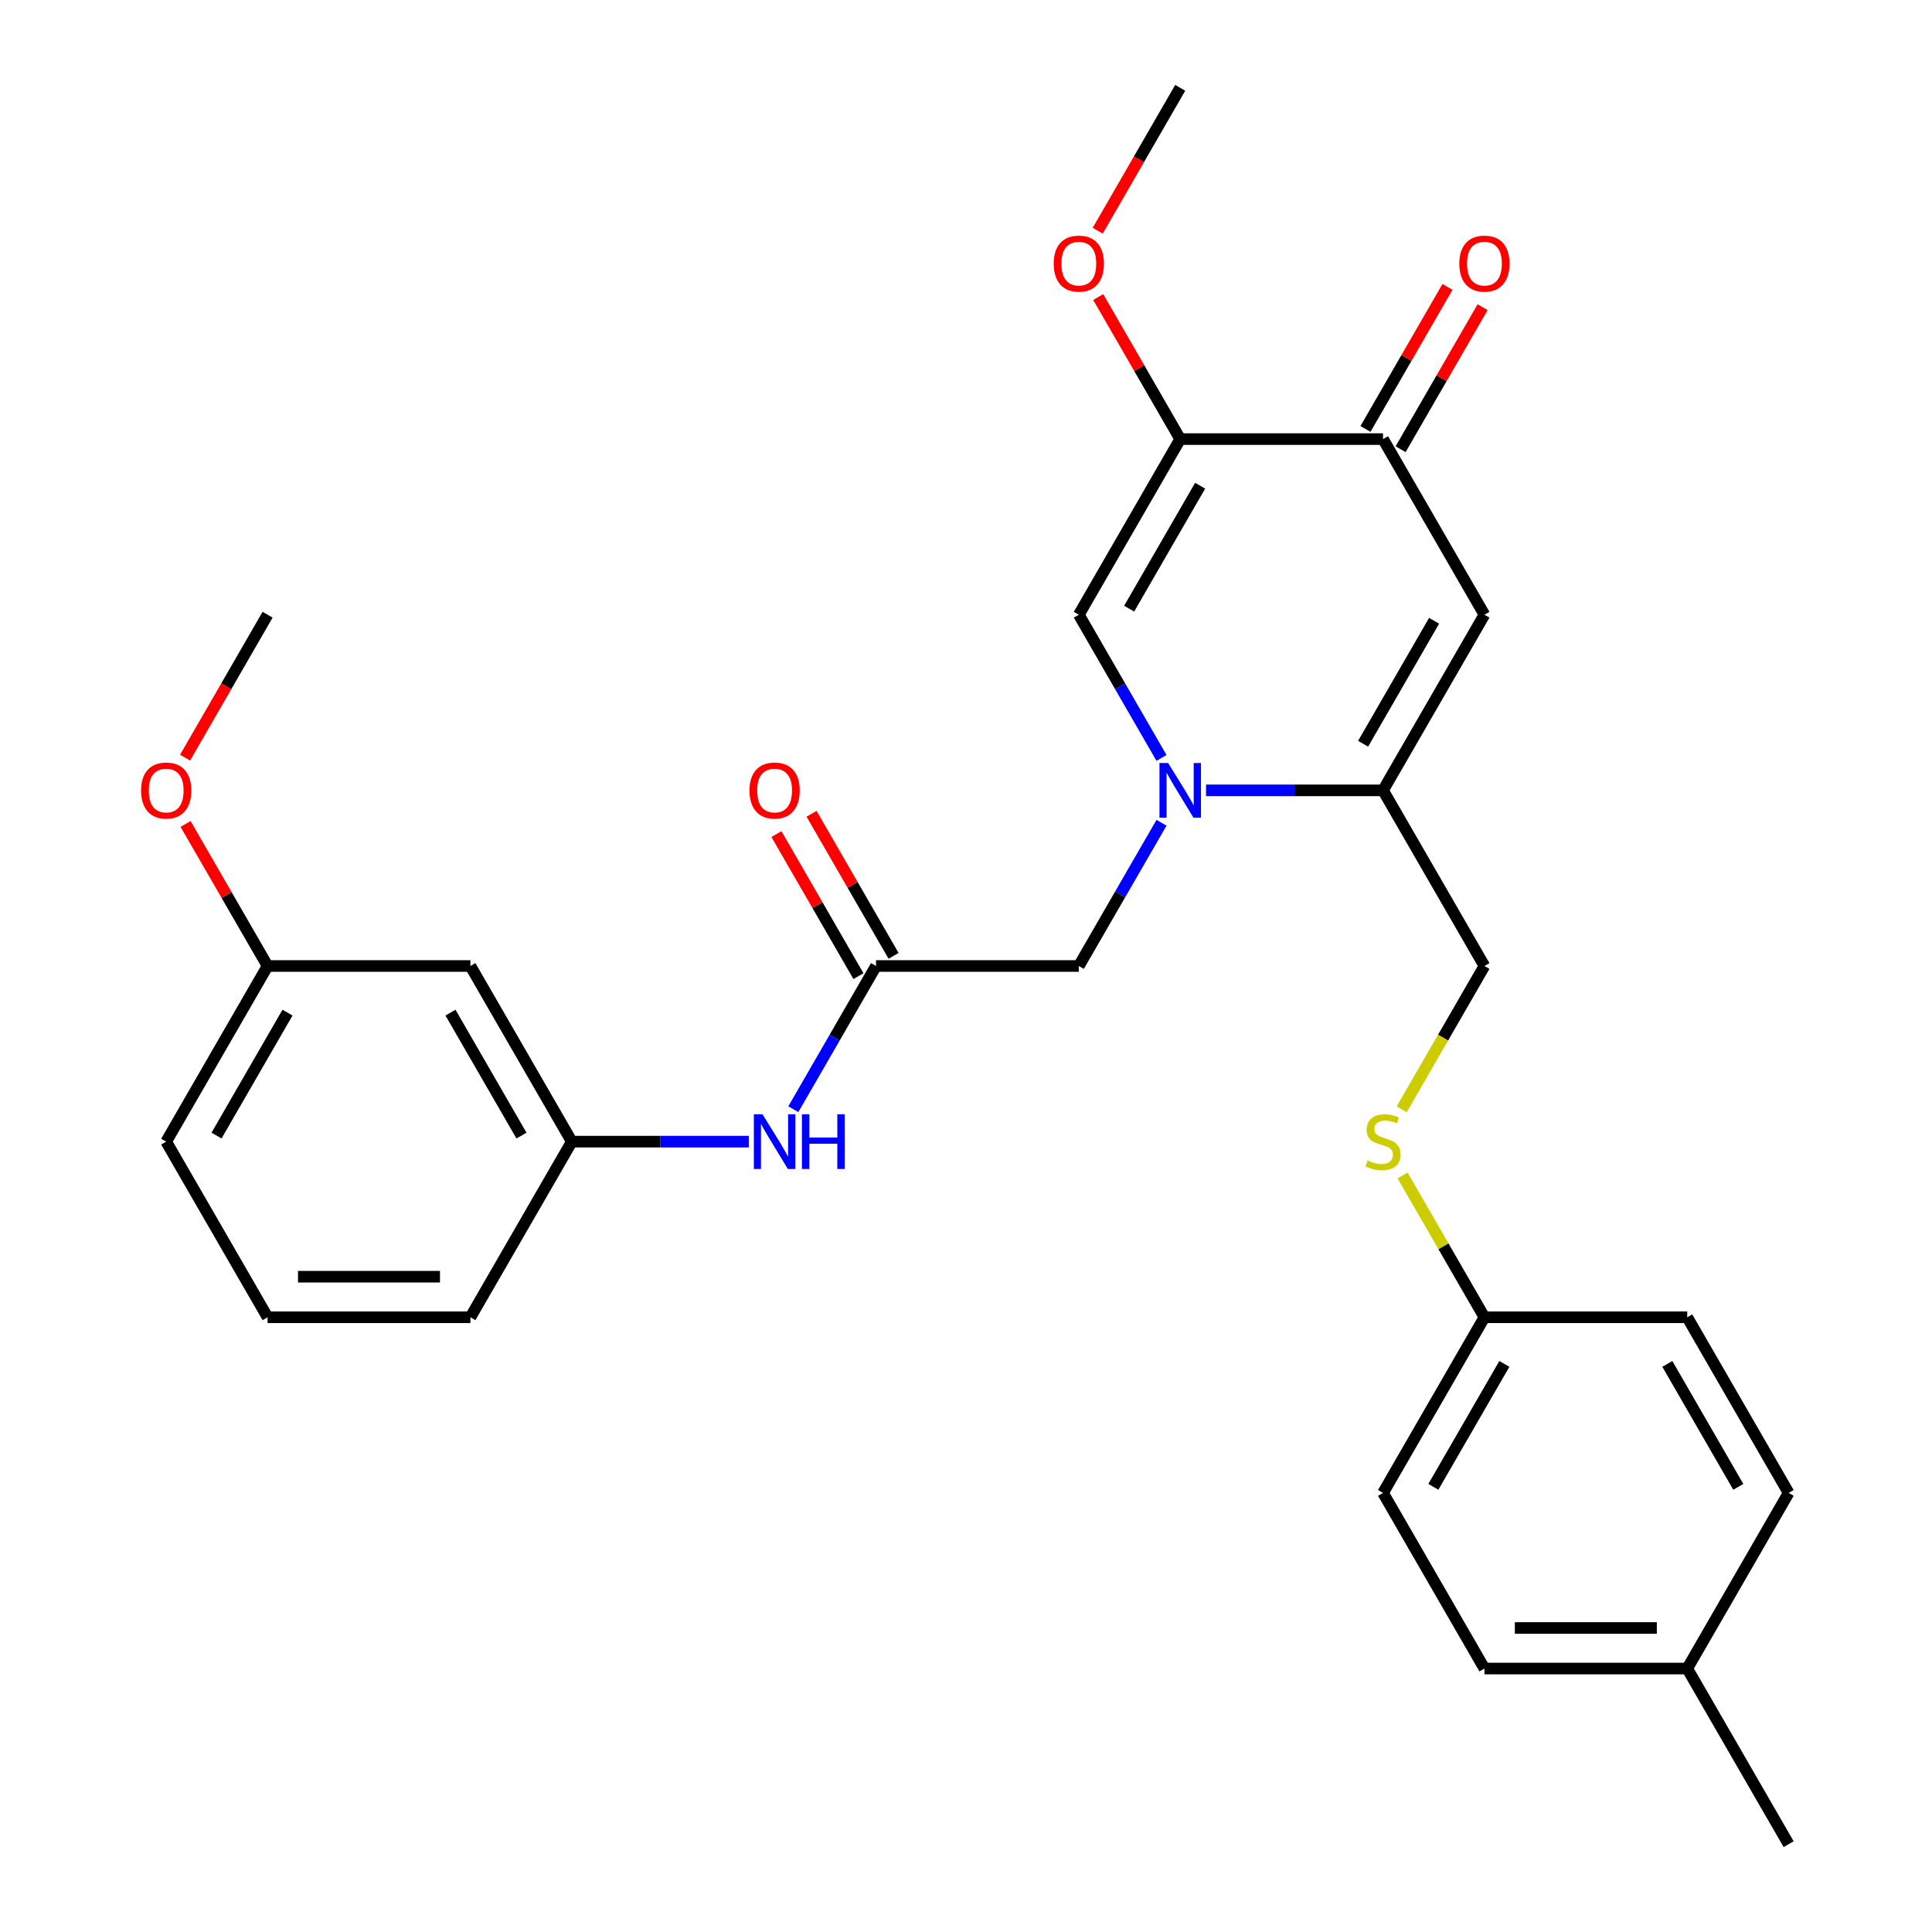 <?xml version='1.0' encoding='iso-8859-1'?>
<svg version='1.1' baseProfile='full'
              xmlns='http://www.w3.org/2000/svg'
                      xmlns:rdkit='http://www.rdkit.org/xml'
                      xmlns:xlink='http://www.w3.org/1999/xlink'
                  xml:space='preserve'
width='1000px' height='1000px' viewBox='0 0 1000 1000'>
<!-- END OF HEADER -->
<rect style='opacity:1.0;fill:#FFFFFF;stroke:none' width='1000' height='1000' x='0' y='0'> </rect>
<path class='bond-0' d='M 624.246,409.091 L 670.05,409.091' style='fill:none;fill-rule:evenodd;stroke:#0000FF;stroke-width:6px;stroke-linecap:butt;stroke-linejoin:miter;stroke-opacity:1' />
<path class='bond-0' d='M 670.05,409.091 L 715.855,409.091' style='fill:none;fill-rule:evenodd;stroke:#000000;stroke-width:6px;stroke-linecap:butt;stroke-linejoin:miter;stroke-opacity:1' />
<path class='bond-3' d='M 601.191,392.307 L 579.793,355.244' style='fill:none;fill-rule:evenodd;stroke:#0000FF;stroke-width:6px;stroke-linecap:butt;stroke-linejoin:miter;stroke-opacity:1' />
<path class='bond-3' d='M 579.793,355.244 L 558.395,318.182' style='fill:none;fill-rule:evenodd;stroke:#000000;stroke-width:6px;stroke-linecap:butt;stroke-linejoin:miter;stroke-opacity:1' />
<path class='bond-6' d='M 601.191,425.875 L 579.793,462.938' style='fill:none;fill-rule:evenodd;stroke:#0000FF;stroke-width:6px;stroke-linecap:butt;stroke-linejoin:miter;stroke-opacity:1' />
<path class='bond-6' d='M 579.793,462.938 L 558.395,500' style='fill:none;fill-rule:evenodd;stroke:#000000;stroke-width:6px;stroke-linecap:butt;stroke-linejoin:miter;stroke-opacity:1' />
<path class='bond-1' d='M 715.855,409.091 L 768.341,318.182' style='fill:none;fill-rule:evenodd;stroke:#000000;stroke-width:6px;stroke-linecap:butt;stroke-linejoin:miter;stroke-opacity:1' />
<path class='bond-1' d='M 705.546,384.957 L 742.286,321.321' style='fill:none;fill-rule:evenodd;stroke:#000000;stroke-width:6px;stroke-linecap:butt;stroke-linejoin:miter;stroke-opacity:1' />
<path class='bond-8' d='M 715.855,409.091 L 768.341,500' style='fill:none;fill-rule:evenodd;stroke:#000000;stroke-width:6px;stroke-linecap:butt;stroke-linejoin:miter;stroke-opacity:1' />
<path class='bond-29' d='M 768.341,318.182 L 715.855,227.273' style='fill:none;fill-rule:evenodd;stroke:#000000;stroke-width:6px;stroke-linecap:butt;stroke-linejoin:miter;stroke-opacity:1' />
<path class='bond-2' d='M 610.882,227.273 L 558.395,318.182' style='fill:none;fill-rule:evenodd;stroke:#000000;stroke-width:6px;stroke-linecap:butt;stroke-linejoin:miter;stroke-opacity:1' />
<path class='bond-2' d='M 621.191,251.406 L 584.45,315.043' style='fill:none;fill-rule:evenodd;stroke:#000000;stroke-width:6px;stroke-linecap:butt;stroke-linejoin:miter;stroke-opacity:1' />
<path class='bond-4' d='M 610.882,227.273 L 715.855,227.273' style='fill:none;fill-rule:evenodd;stroke:#000000;stroke-width:6px;stroke-linecap:butt;stroke-linejoin:miter;stroke-opacity:1' />
<path class='bond-14' d='M 610.882,227.273 L 589.657,190.51' style='fill:none;fill-rule:evenodd;stroke:#000000;stroke-width:6px;stroke-linecap:butt;stroke-linejoin:miter;stroke-opacity:1' />
<path class='bond-14' d='M 589.657,190.51 L 568.432,153.748' style='fill:none;fill-rule:evenodd;stroke:#FF0000;stroke-width:6px;stroke-linecap:butt;stroke-linejoin:miter;stroke-opacity:1' />
<path class='bond-9' d='M 724.946,232.521 L 746.17,195.759' style='fill:none;fill-rule:evenodd;stroke:#000000;stroke-width:6px;stroke-linecap:butt;stroke-linejoin:miter;stroke-opacity:1' />
<path class='bond-9' d='M 746.17,195.759 L 767.395,158.997' style='fill:none;fill-rule:evenodd;stroke:#FF0000;stroke-width:6px;stroke-linecap:butt;stroke-linejoin:miter;stroke-opacity:1' />
<path class='bond-9' d='M 706.764,222.024 L 727.989,185.262' style='fill:none;fill-rule:evenodd;stroke:#000000;stroke-width:6px;stroke-linecap:butt;stroke-linejoin:miter;stroke-opacity:1' />
<path class='bond-9' d='M 727.989,185.262 L 749.213,148.499' style='fill:none;fill-rule:evenodd;stroke:#FF0000;stroke-width:6px;stroke-linecap:butt;stroke-linejoin:miter;stroke-opacity:1' />
<path class='bond-5' d='M 453.423,500 L 558.395,500' style='fill:none;fill-rule:evenodd;stroke:#000000;stroke-width:6px;stroke-linecap:butt;stroke-linejoin:miter;stroke-opacity:1' />
<path class='bond-7' d='M 453.423,500 L 432.025,537.062' style='fill:none;fill-rule:evenodd;stroke:#000000;stroke-width:6px;stroke-linecap:butt;stroke-linejoin:miter;stroke-opacity:1' />
<path class='bond-7' d='M 432.025,537.062 L 410.627,574.125' style='fill:none;fill-rule:evenodd;stroke:#0000FF;stroke-width:6px;stroke-linecap:butt;stroke-linejoin:miter;stroke-opacity:1' />
<path class='bond-12' d='M 462.514,494.751 L 441.289,457.989' style='fill:none;fill-rule:evenodd;stroke:#000000;stroke-width:6px;stroke-linecap:butt;stroke-linejoin:miter;stroke-opacity:1' />
<path class='bond-12' d='M 441.289,457.989 L 420.064,421.227' style='fill:none;fill-rule:evenodd;stroke:#FF0000;stroke-width:6px;stroke-linecap:butt;stroke-linejoin:miter;stroke-opacity:1' />
<path class='bond-12' d='M 444.332,505.249 L 423.107,468.486' style='fill:none;fill-rule:evenodd;stroke:#000000;stroke-width:6px;stroke-linecap:butt;stroke-linejoin:miter;stroke-opacity:1' />
<path class='bond-12' d='M 423.107,468.486 L 401.882,431.724' style='fill:none;fill-rule:evenodd;stroke:#FF0000;stroke-width:6px;stroke-linecap:butt;stroke-linejoin:miter;stroke-opacity:1' />
<path class='bond-10' d='M 387.572,590.909 L 341.768,590.909' style='fill:none;fill-rule:evenodd;stroke:#0000FF;stroke-width:6px;stroke-linecap:butt;stroke-linejoin:miter;stroke-opacity:1' />
<path class='bond-10' d='M 341.768,590.909 L 295.964,590.909' style='fill:none;fill-rule:evenodd;stroke:#000000;stroke-width:6px;stroke-linecap:butt;stroke-linejoin:miter;stroke-opacity:1' />
<path class='bond-11' d='M 768.341,500 L 746.932,537.082' style='fill:none;fill-rule:evenodd;stroke:#000000;stroke-width:6px;stroke-linecap:butt;stroke-linejoin:miter;stroke-opacity:1' />
<path class='bond-11' d='M 746.932,537.082 L 725.522,574.165' style='fill:none;fill-rule:evenodd;stroke:#CCCC00;stroke-width:6px;stroke-linecap:butt;stroke-linejoin:miter;stroke-opacity:1' />
<path class='bond-13' d='M 295.964,590.909 L 243.477,500' style='fill:none;fill-rule:evenodd;stroke:#000000;stroke-width:6px;stroke-linecap:butt;stroke-linejoin:miter;stroke-opacity:1' />
<path class='bond-13' d='M 269.909,587.77 L 233.168,524.134' style='fill:none;fill-rule:evenodd;stroke:#000000;stroke-width:6px;stroke-linecap:butt;stroke-linejoin:miter;stroke-opacity:1' />
<path class='bond-24' d='M 295.964,590.909 L 243.477,681.818' style='fill:none;fill-rule:evenodd;stroke:#000000;stroke-width:6px;stroke-linecap:butt;stroke-linejoin:miter;stroke-opacity:1' />
<path class='bond-15' d='M 725.961,608.413 L 747.151,645.116' style='fill:none;fill-rule:evenodd;stroke:#CCCC00;stroke-width:6px;stroke-linecap:butt;stroke-linejoin:miter;stroke-opacity:1' />
<path class='bond-15' d='M 747.151,645.116 L 768.341,681.818' style='fill:none;fill-rule:evenodd;stroke:#000000;stroke-width:6px;stroke-linecap:butt;stroke-linejoin:miter;stroke-opacity:1' />
<path class='bond-16' d='M 243.477,500 L 138.504,500' style='fill:none;fill-rule:evenodd;stroke:#000000;stroke-width:6px;stroke-linecap:butt;stroke-linejoin:miter;stroke-opacity:1' />
<path class='bond-26' d='M 568.178,119.419 L 589.53,82.437' style='fill:none;fill-rule:evenodd;stroke:#FF0000;stroke-width:6px;stroke-linecap:butt;stroke-linejoin:miter;stroke-opacity:1' />
<path class='bond-26' d='M 589.53,82.437 L 610.882,45.455' style='fill:none;fill-rule:evenodd;stroke:#000000;stroke-width:6px;stroke-linecap:butt;stroke-linejoin:miter;stroke-opacity:1' />
<path class='bond-18' d='M 768.341,681.818 L 873.314,681.818' style='fill:none;fill-rule:evenodd;stroke:#000000;stroke-width:6px;stroke-linecap:butt;stroke-linejoin:miter;stroke-opacity:1' />
<path class='bond-19' d='M 768.341,681.818 L 715.855,772.727' style='fill:none;fill-rule:evenodd;stroke:#000000;stroke-width:6px;stroke-linecap:butt;stroke-linejoin:miter;stroke-opacity:1' />
<path class='bond-19' d='M 778.65,705.952 L 741.909,769.588' style='fill:none;fill-rule:evenodd;stroke:#000000;stroke-width:6px;stroke-linecap:butt;stroke-linejoin:miter;stroke-opacity:1' />
<path class='bond-22' d='M 138.504,500 L 117.28,463.238' style='fill:none;fill-rule:evenodd;stroke:#000000;stroke-width:6px;stroke-linecap:butt;stroke-linejoin:miter;stroke-opacity:1' />
<path class='bond-22' d='M 117.28,463.238 L 96.055,426.475' style='fill:none;fill-rule:evenodd;stroke:#FF0000;stroke-width:6px;stroke-linecap:butt;stroke-linejoin:miter;stroke-opacity:1' />
<path class='bond-31' d='M 138.504,500 L 86.018,590.909' style='fill:none;fill-rule:evenodd;stroke:#000000;stroke-width:6px;stroke-linecap:butt;stroke-linejoin:miter;stroke-opacity:1' />
<path class='bond-31' d='M 148.813,524.134 L 112.073,587.77' style='fill:none;fill-rule:evenodd;stroke:#000000;stroke-width:6px;stroke-linecap:butt;stroke-linejoin:miter;stroke-opacity:1' />
<path class='bond-17' d='M 873.314,863.636 L 768.341,863.636' style='fill:none;fill-rule:evenodd;stroke:#000000;stroke-width:6px;stroke-linecap:butt;stroke-linejoin:miter;stroke-opacity:1' />
<path class='bond-17' d='M 857.568,842.642 L 784.087,842.642' style='fill:none;fill-rule:evenodd;stroke:#000000;stroke-width:6px;stroke-linecap:butt;stroke-linejoin:miter;stroke-opacity:1' />
<path class='bond-27' d='M 873.314,863.636 L 925.8,954.545' style='fill:none;fill-rule:evenodd;stroke:#000000;stroke-width:6px;stroke-linecap:butt;stroke-linejoin:miter;stroke-opacity:1' />
<path class='bond-30' d='M 873.314,863.636 L 925.8,772.727' style='fill:none;fill-rule:evenodd;stroke:#000000;stroke-width:6px;stroke-linecap:butt;stroke-linejoin:miter;stroke-opacity:1' />
<path class='bond-20' d='M 873.314,681.818 L 925.8,772.727' style='fill:none;fill-rule:evenodd;stroke:#000000;stroke-width:6px;stroke-linecap:butt;stroke-linejoin:miter;stroke-opacity:1' />
<path class='bond-20' d='M 863.005,705.952 L 899.745,769.588' style='fill:none;fill-rule:evenodd;stroke:#000000;stroke-width:6px;stroke-linecap:butt;stroke-linejoin:miter;stroke-opacity:1' />
<path class='bond-21' d='M 715.855,772.727 L 768.341,863.636' style='fill:none;fill-rule:evenodd;stroke:#000000;stroke-width:6px;stroke-linecap:butt;stroke-linejoin:miter;stroke-opacity:1' />
<path class='bond-28' d='M 95.801,392.147 L 117.153,355.164' style='fill:none;fill-rule:evenodd;stroke:#FF0000;stroke-width:6px;stroke-linecap:butt;stroke-linejoin:miter;stroke-opacity:1' />
<path class='bond-28' d='M 117.153,355.164 L 138.504,318.182' style='fill:none;fill-rule:evenodd;stroke:#000000;stroke-width:6px;stroke-linecap:butt;stroke-linejoin:miter;stroke-opacity:1' />
<path class='bond-23' d='M 138.504,681.818 L 243.477,681.818' style='fill:none;fill-rule:evenodd;stroke:#000000;stroke-width:6px;stroke-linecap:butt;stroke-linejoin:miter;stroke-opacity:1' />
<path class='bond-23' d='M 154.25,660.824 L 227.731,660.824' style='fill:none;fill-rule:evenodd;stroke:#000000;stroke-width:6px;stroke-linecap:butt;stroke-linejoin:miter;stroke-opacity:1' />
<path class='bond-25' d='M 138.504,681.818 L 86.018,590.909' style='fill:none;fill-rule:evenodd;stroke:#000000;stroke-width:6px;stroke-linecap:butt;stroke-linejoin:miter;stroke-opacity:1' />
<path  class='atom-0' d='M 604.622 394.931
L 613.902 409.931
Q 614.822 411.411, 616.302 414.091
Q 617.782 416.771, 617.862 416.931
L 617.862 394.931
L 621.622 394.931
L 621.622 423.251
L 617.742 423.251
L 607.782 406.851
Q 606.622 404.931, 605.382 402.731
Q 604.182 400.531, 603.822 399.851
L 603.822 423.251
L 600.142 423.251
L 600.142 394.931
L 604.622 394.931
' fill='#0000FF'/>
<path  class='atom-8' d='M 394.676 576.749
L 403.956 591.749
Q 404.876 593.229, 406.356 595.909
Q 407.836 598.589, 407.916 598.749
L 407.916 576.749
L 411.676 576.749
L 411.676 605.069
L 407.796 605.069
L 397.836 588.669
Q 396.676 586.749, 395.436 584.549
Q 394.236 582.349, 393.876 581.669
L 393.876 605.069
L 390.196 605.069
L 390.196 576.749
L 394.676 576.749
' fill='#0000FF'/>
<path  class='atom-8' d='M 415.076 576.749
L 418.916 576.749
L 418.916 588.789
L 433.396 588.789
L 433.396 576.749
L 437.236 576.749
L 437.236 605.069
L 433.396 605.069
L 433.396 591.989
L 418.916 591.989
L 418.916 605.069
L 415.076 605.069
L 415.076 576.749
' fill='#0000FF'/>
<path  class='atom-10' d='M 755.341 136.444
Q 755.341 129.644, 758.701 125.844
Q 762.061 122.044, 768.341 122.044
Q 774.621 122.044, 777.981 125.844
Q 781.341 129.644, 781.341 136.444
Q 781.341 143.324, 777.941 147.244
Q 774.541 151.124, 768.341 151.124
Q 762.101 151.124, 758.701 147.244
Q 755.341 143.364, 755.341 136.444
M 768.341 147.924
Q 772.661 147.924, 774.981 145.044
Q 777.341 142.124, 777.341 136.444
Q 777.341 130.884, 774.981 128.084
Q 772.661 125.244, 768.341 125.244
Q 764.021 125.244, 761.661 128.044
Q 759.341 130.844, 759.341 136.444
Q 759.341 142.164, 761.661 145.044
Q 764.021 147.924, 768.341 147.924
' fill='#FF0000'/>
<path  class='atom-12' d='M 707.855 600.629
Q 708.175 600.749, 709.495 601.309
Q 710.815 601.869, 712.255 602.229
Q 713.735 602.549, 715.175 602.549
Q 717.855 602.549, 719.415 601.269
Q 720.975 599.949, 720.975 597.669
Q 720.975 596.109, 720.175 595.149
Q 719.415 594.189, 718.215 593.669
Q 717.015 593.149, 715.015 592.549
Q 712.495 591.789, 710.975 591.069
Q 709.495 590.349, 708.415 588.829
Q 707.375 587.309, 707.375 584.749
Q 707.375 581.189, 709.775 578.989
Q 712.215 576.789, 717.015 576.789
Q 720.295 576.789, 724.015 578.349
L 723.095 581.429
Q 719.695 580.029, 717.135 580.029
Q 714.375 580.029, 712.855 581.189
Q 711.335 582.309, 711.375 584.269
Q 711.375 585.789, 712.135 586.709
Q 712.935 587.629, 714.055 588.149
Q 715.215 588.669, 717.135 589.269
Q 719.695 590.069, 721.215 590.869
Q 722.735 591.669, 723.815 593.309
Q 724.935 594.909, 724.935 597.669
Q 724.935 601.589, 722.295 603.709
Q 719.695 605.789, 715.335 605.789
Q 712.815 605.789, 710.895 605.229
Q 709.015 604.709, 706.775 603.789
L 707.855 600.629
' fill='#CCCC00'/>
<path  class='atom-13' d='M 387.936 409.171
Q 387.936 402.371, 391.296 398.571
Q 394.656 394.771, 400.936 394.771
Q 407.216 394.771, 410.576 398.571
Q 413.936 402.371, 413.936 409.171
Q 413.936 416.051, 410.536 419.971
Q 407.136 423.851, 400.936 423.851
Q 394.696 423.851, 391.296 419.971
Q 387.936 416.091, 387.936 409.171
M 400.936 420.651
Q 405.256 420.651, 407.576 417.771
Q 409.936 414.851, 409.936 409.171
Q 409.936 403.611, 407.576 400.811
Q 405.256 397.971, 400.936 397.971
Q 396.616 397.971, 394.256 400.771
Q 391.936 403.571, 391.936 409.171
Q 391.936 414.891, 394.256 417.771
Q 396.616 420.651, 400.936 420.651
' fill='#FF0000'/>
<path  class='atom-15' d='M 545.395 136.444
Q 545.395 129.644, 548.755 125.844
Q 552.115 122.044, 558.395 122.044
Q 564.675 122.044, 568.035 125.844
Q 571.395 129.644, 571.395 136.444
Q 571.395 143.324, 567.995 147.244
Q 564.595 151.124, 558.395 151.124
Q 552.155 151.124, 548.755 147.244
Q 545.395 143.364, 545.395 136.444
M 558.395 147.924
Q 562.715 147.924, 565.035 145.044
Q 567.395 142.124, 567.395 136.444
Q 567.395 130.884, 565.035 128.084
Q 562.715 125.244, 558.395 125.244
Q 554.075 125.244, 551.715 128.044
Q 549.395 130.844, 549.395 136.444
Q 549.395 142.164, 551.715 145.044
Q 554.075 147.924, 558.395 147.924
' fill='#FF0000'/>
<path  class='atom-23' d='M 73.018 409.171
Q 73.018 402.371, 76.378 398.571
Q 79.738 394.771, 86.018 394.771
Q 92.298 394.771, 95.658 398.571
Q 99.018 402.371, 99.018 409.171
Q 99.018 416.051, 95.618 419.971
Q 92.218 423.851, 86.018 423.851
Q 79.778 423.851, 76.378 419.971
Q 73.018 416.091, 73.018 409.171
M 86.018 420.651
Q 90.338 420.651, 92.658 417.771
Q 95.018 414.851, 95.018 409.171
Q 95.018 403.611, 92.658 400.811
Q 90.338 397.971, 86.018 397.971
Q 81.698 397.971, 79.338 400.771
Q 77.018 403.571, 77.018 409.171
Q 77.018 414.891, 79.338 417.771
Q 81.698 420.651, 86.018 420.651
' fill='#FF0000'/>
</svg>
